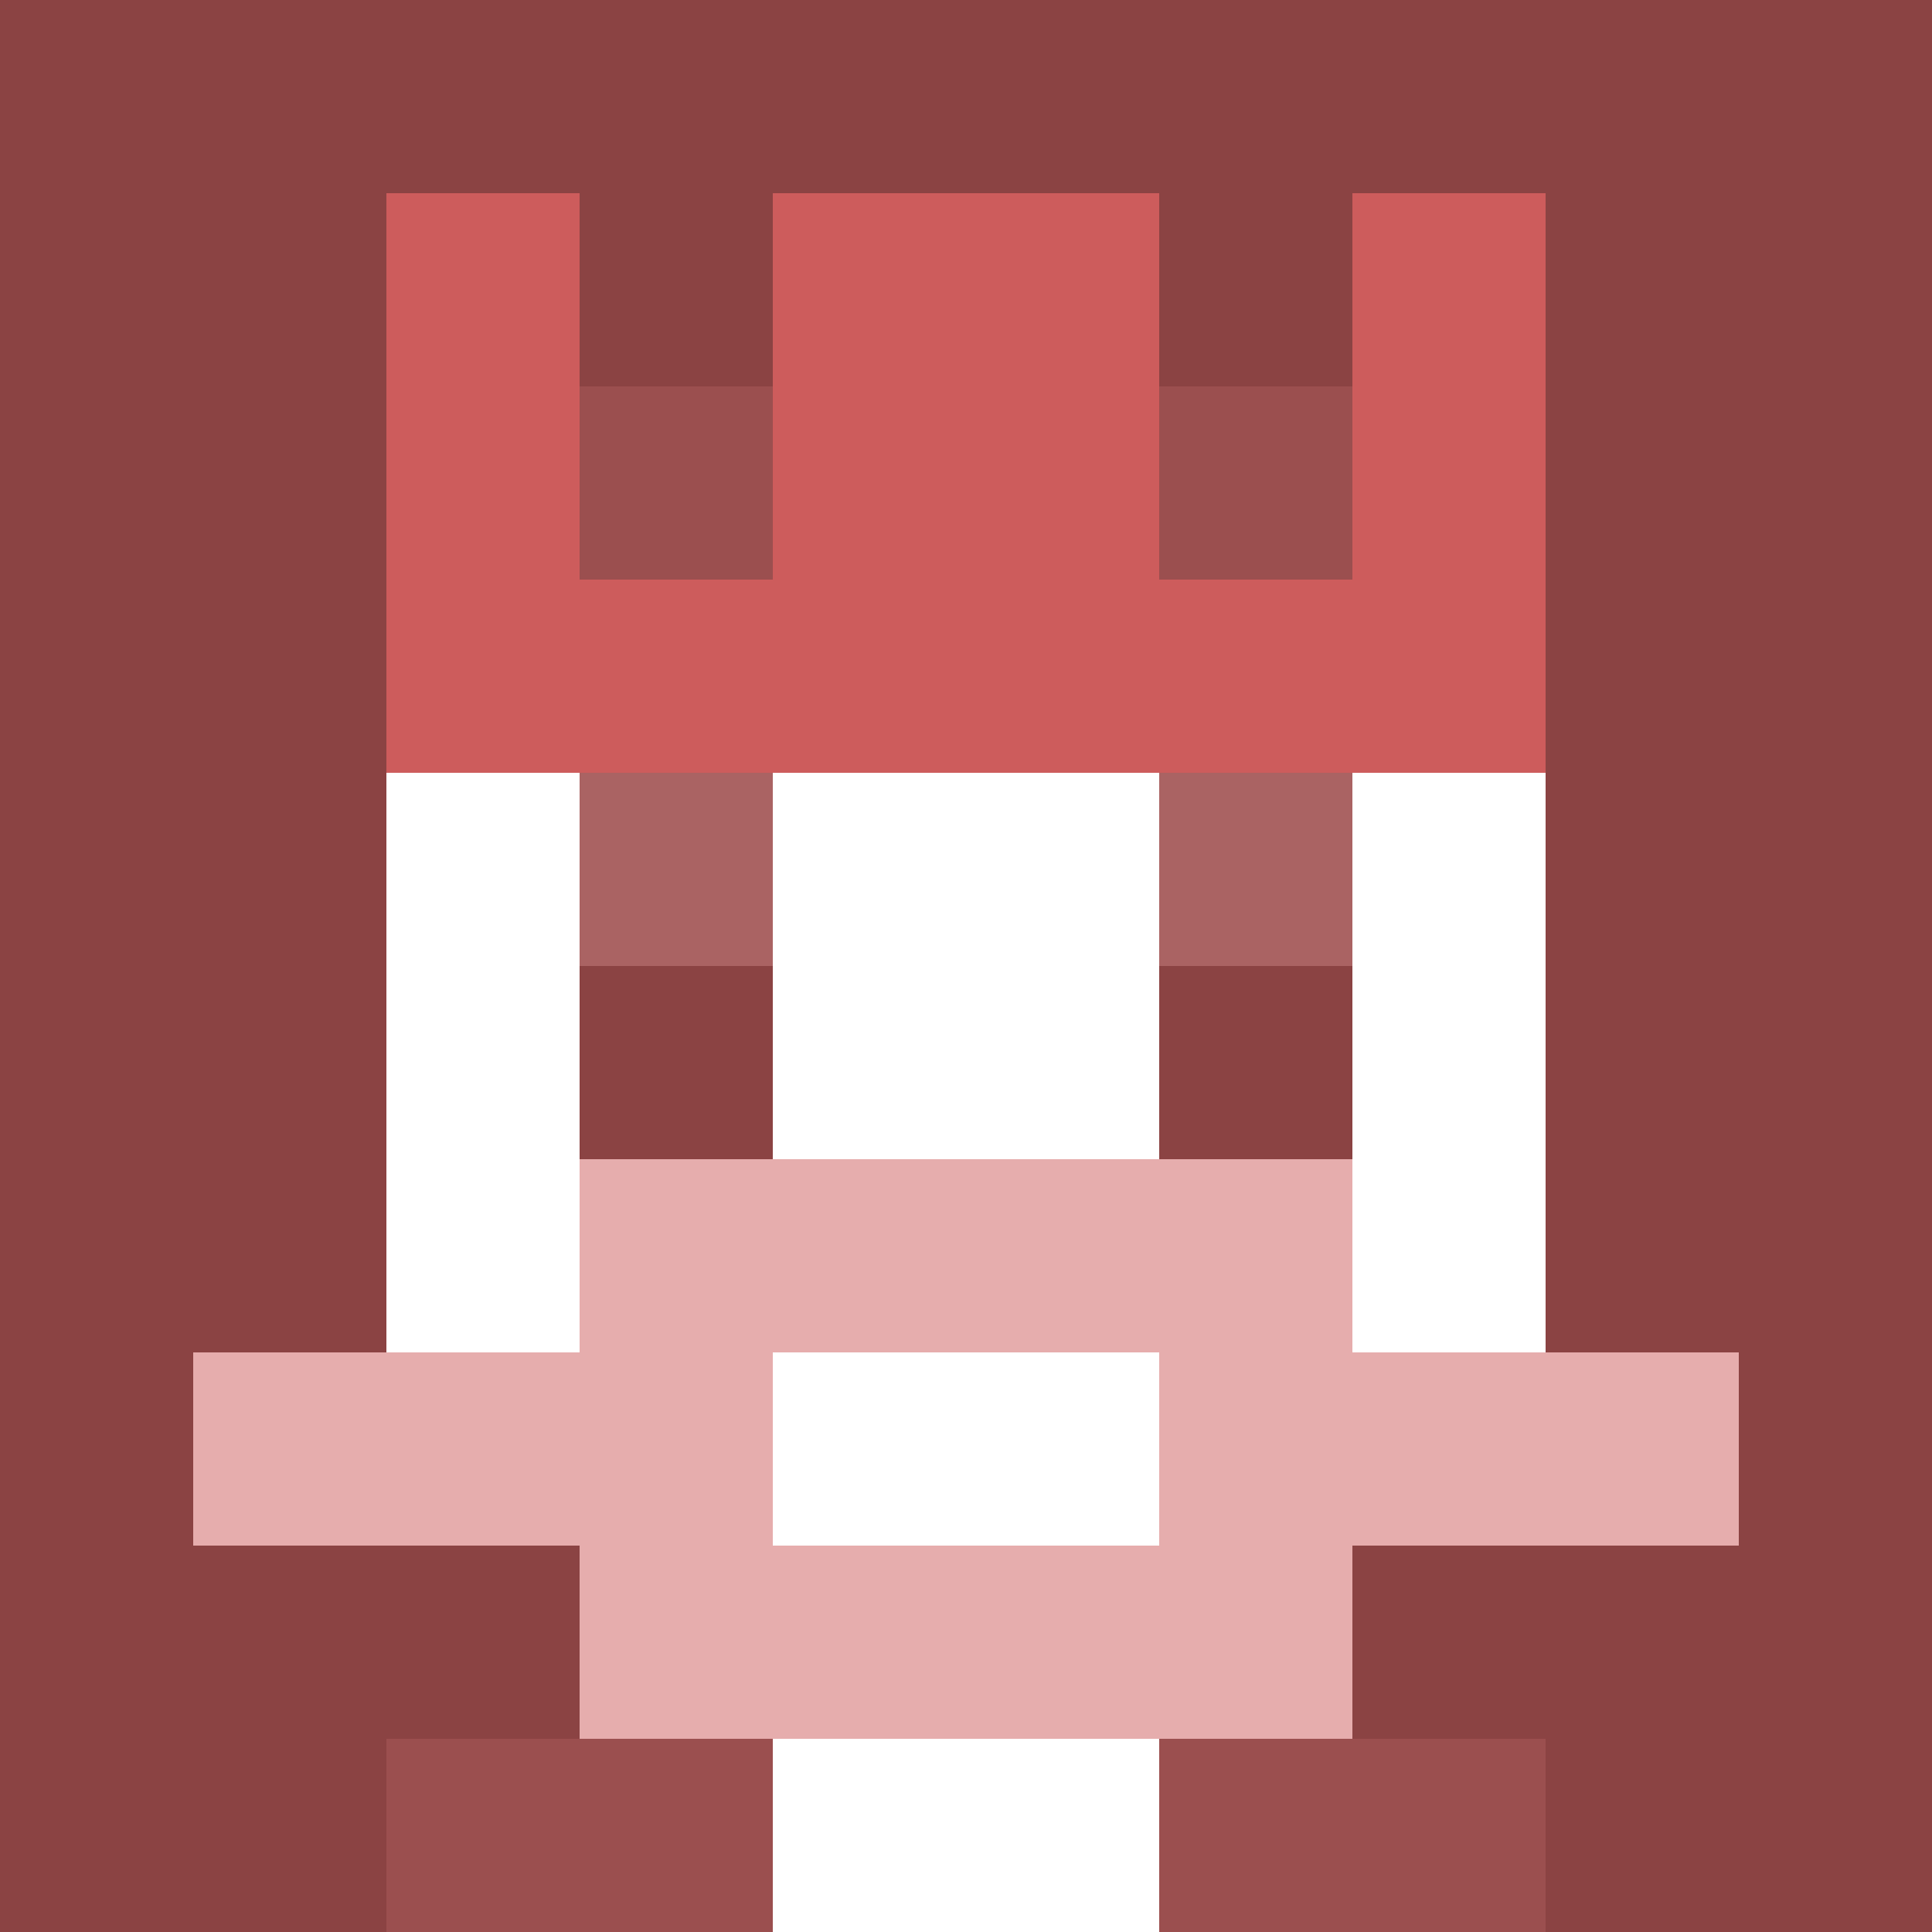 <svg xmlns="http://www.w3.org/2000/svg" version="1.1" width="941" height="941" viewBox="0 0 941 941">
<title>'goose-pfp-royal' by Dmitri Cherniak</title>
<desc>The Goose Is Loose (Red Edition)</desc>
<rect width="100%" height="100%" fill="#FFFFFF"/>
<g>
  <g id="0-0">
    <rect x="0" y="0" height="941" width="941" fill="#8B4343"/>
    <g>
      <rect id="0-0-3-2-4-7" x="282.3" y="188.2" width="376.4" height="658.7" fill="#FFFFFF"/>
      <rect id="0-0-2-3-6-5" x="188.2" y="282.3" width="564.6" height="470.5" fill="#FFFFFF"/>
      <rect id="0-0-4-8-2-2" x="376.4" y="752.8" width="188.2" height="188.2" fill="#FFFFFF"/>
      <rect id="0-0-1-7-8-1" x="94.1" y="658.7" width="752.8" height="94.1" fill="#E6ADAD"/>
      <rect id="0-0-3-6-4-3" x="282.3" y="564.6" width="376.4" height="282.3" fill="#E6ADAD"/>
      <rect id="0-0-4-7-2-1" x="376.4" y="658.7" width="188.2" height="94.1" fill="#FFFFFF"/>
      <rect id="0-0-3-4-1-1" x="282.3" y="376.4" width="94.1" height="94.1" fill="#AA6363"/>
      <rect id="0-0-6-4-1-1" x="564.6" y="376.4" width="94.1" height="94.1" fill="#AA6363"/>
      <rect id="0-0-3-5-1-1" x="282.3" y="470.5" width="94.1" height="94.1" fill="#8B4343"/>
      <rect id="0-0-6-5-1-1" x="564.6" y="470.5" width="94.1" height="94.1" fill="#8B4343"/>
      <rect id="0-0-2-1-1-2" x="188.2" y="94.1" width="94.1" height="188.2" fill="#CD5C5C"/>
      <rect id="0-0-4-1-2-2" x="376.4" y="94.1" width="188.2" height="188.2" fill="#CD5C5C"/>
      <rect id="0-0-7-1-1-2" x="658.7" y="94.1" width="94.1" height="188.2" fill="#CD5C5C"/>
      <rect id="0-0-2-2-6-2" x="188.2" y="188.2" width="564.6" height="188.2" fill="#CD5C5C"/>
      <rect id="0-0-3-2-1-1" x="282.3" y="188.2" width="94.1" height="94.1" fill="#9B4F4F"/>
      <rect id="0-0-6-2-1-1" x="564.6" y="188.2" width="94.1" height="94.1" fill="#9B4F4F"/>
      <rect id="0-0-2-9-2-1" x="188.2" y="846.9" width="188.2" height="94.1" fill="#9B4F4F"/>
      <rect id="0-0-6-9-2-1" x="564.6" y="846.9" width="188.2" height="94.1" fill="#9B4F4F"/>
    </g>
  </g>
</g>
</svg>